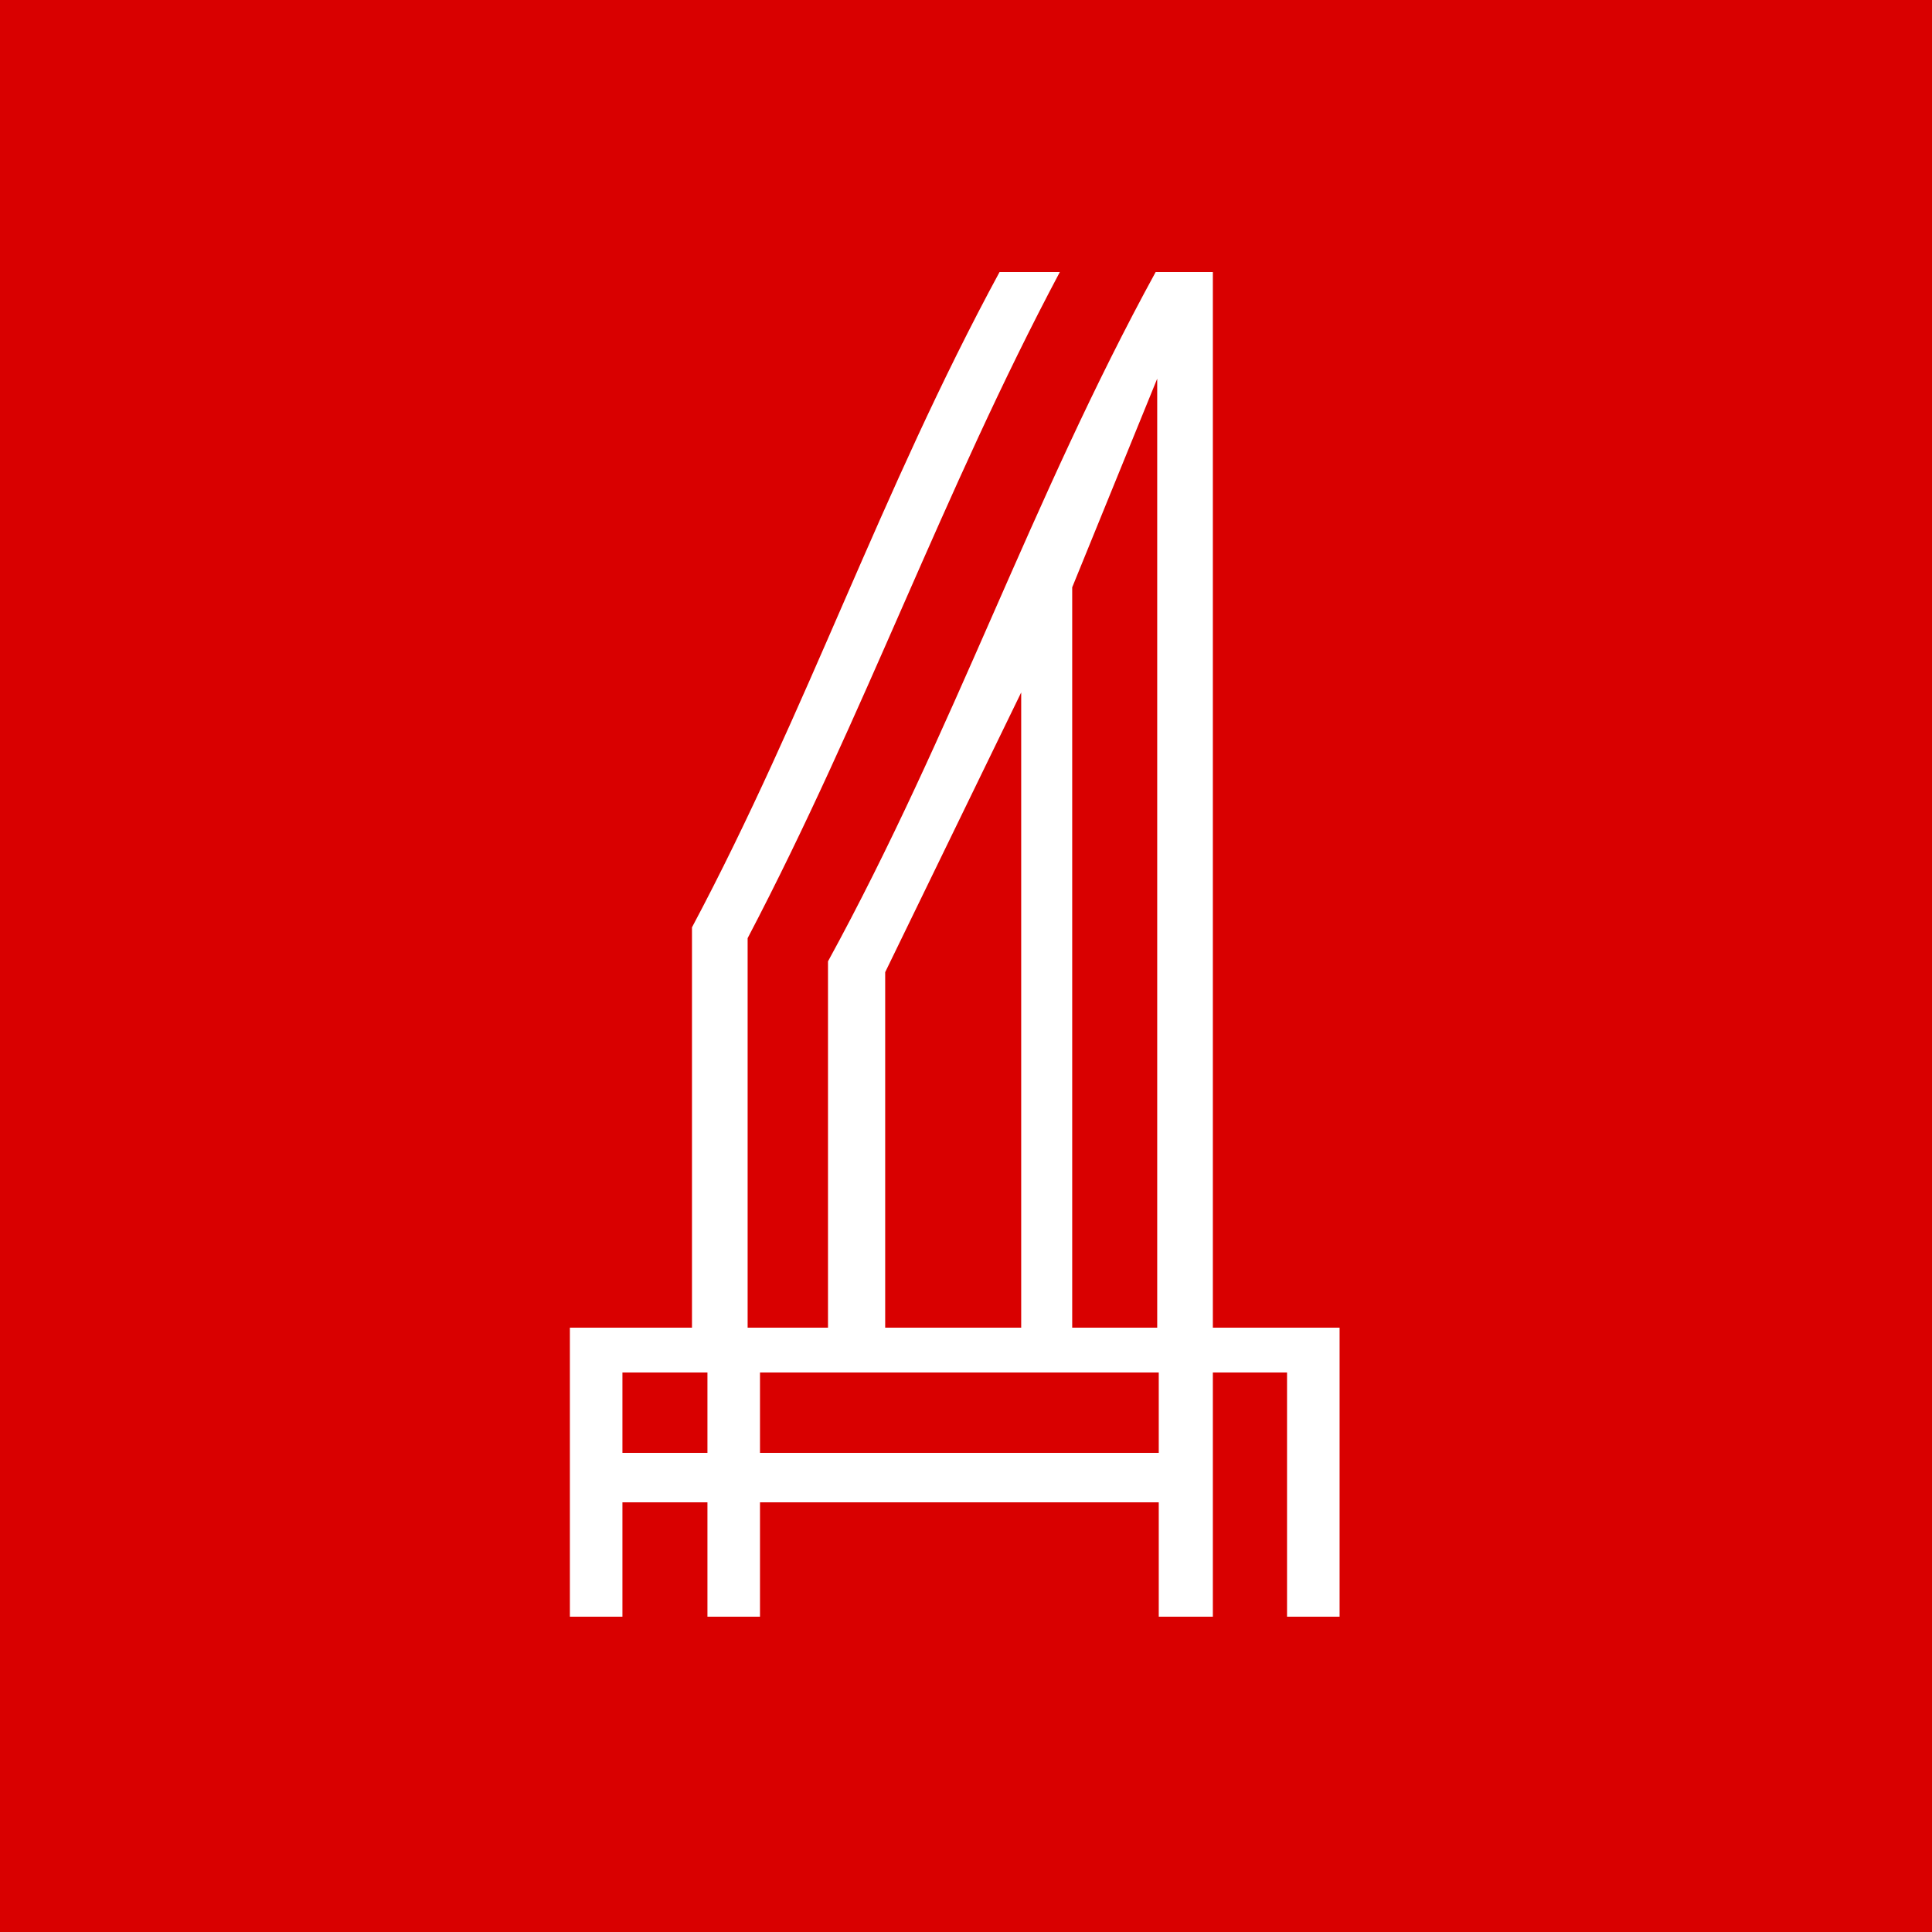 <svg width="100" height="100" viewBox="0 0 100 100" fill="none" xmlns="http://www.w3.org/2000/svg">
<rect width="100" height="100" fill="#D90000"/>
<path d="M54.857 14.08C48.777 25.52 44.777 36.96 38.697 48.56V68.72H42.857V49.76C49.417 37.76 53.337 25.92 59.817 14.08H62.777V68.72H69.337V83.68H66.617V71.04H62.777V83.68H59.977V77.76H39.337V83.68H36.617V77.76H32.217V83.68H29.497V68.72H35.817V48C41.817 36.72 45.577 25.44 51.737 14.08H54.857ZM55.497 68.72H59.897V19.6L55.497 30.4V68.72ZM45.817 68.72H52.857V35.84L45.817 50.32V68.72ZM59.977 71.04H39.337V75.2H59.977V71.04ZM32.217 71.04V75.2H36.617V71.04H32.217Z" fill="white"/>
</svg>
